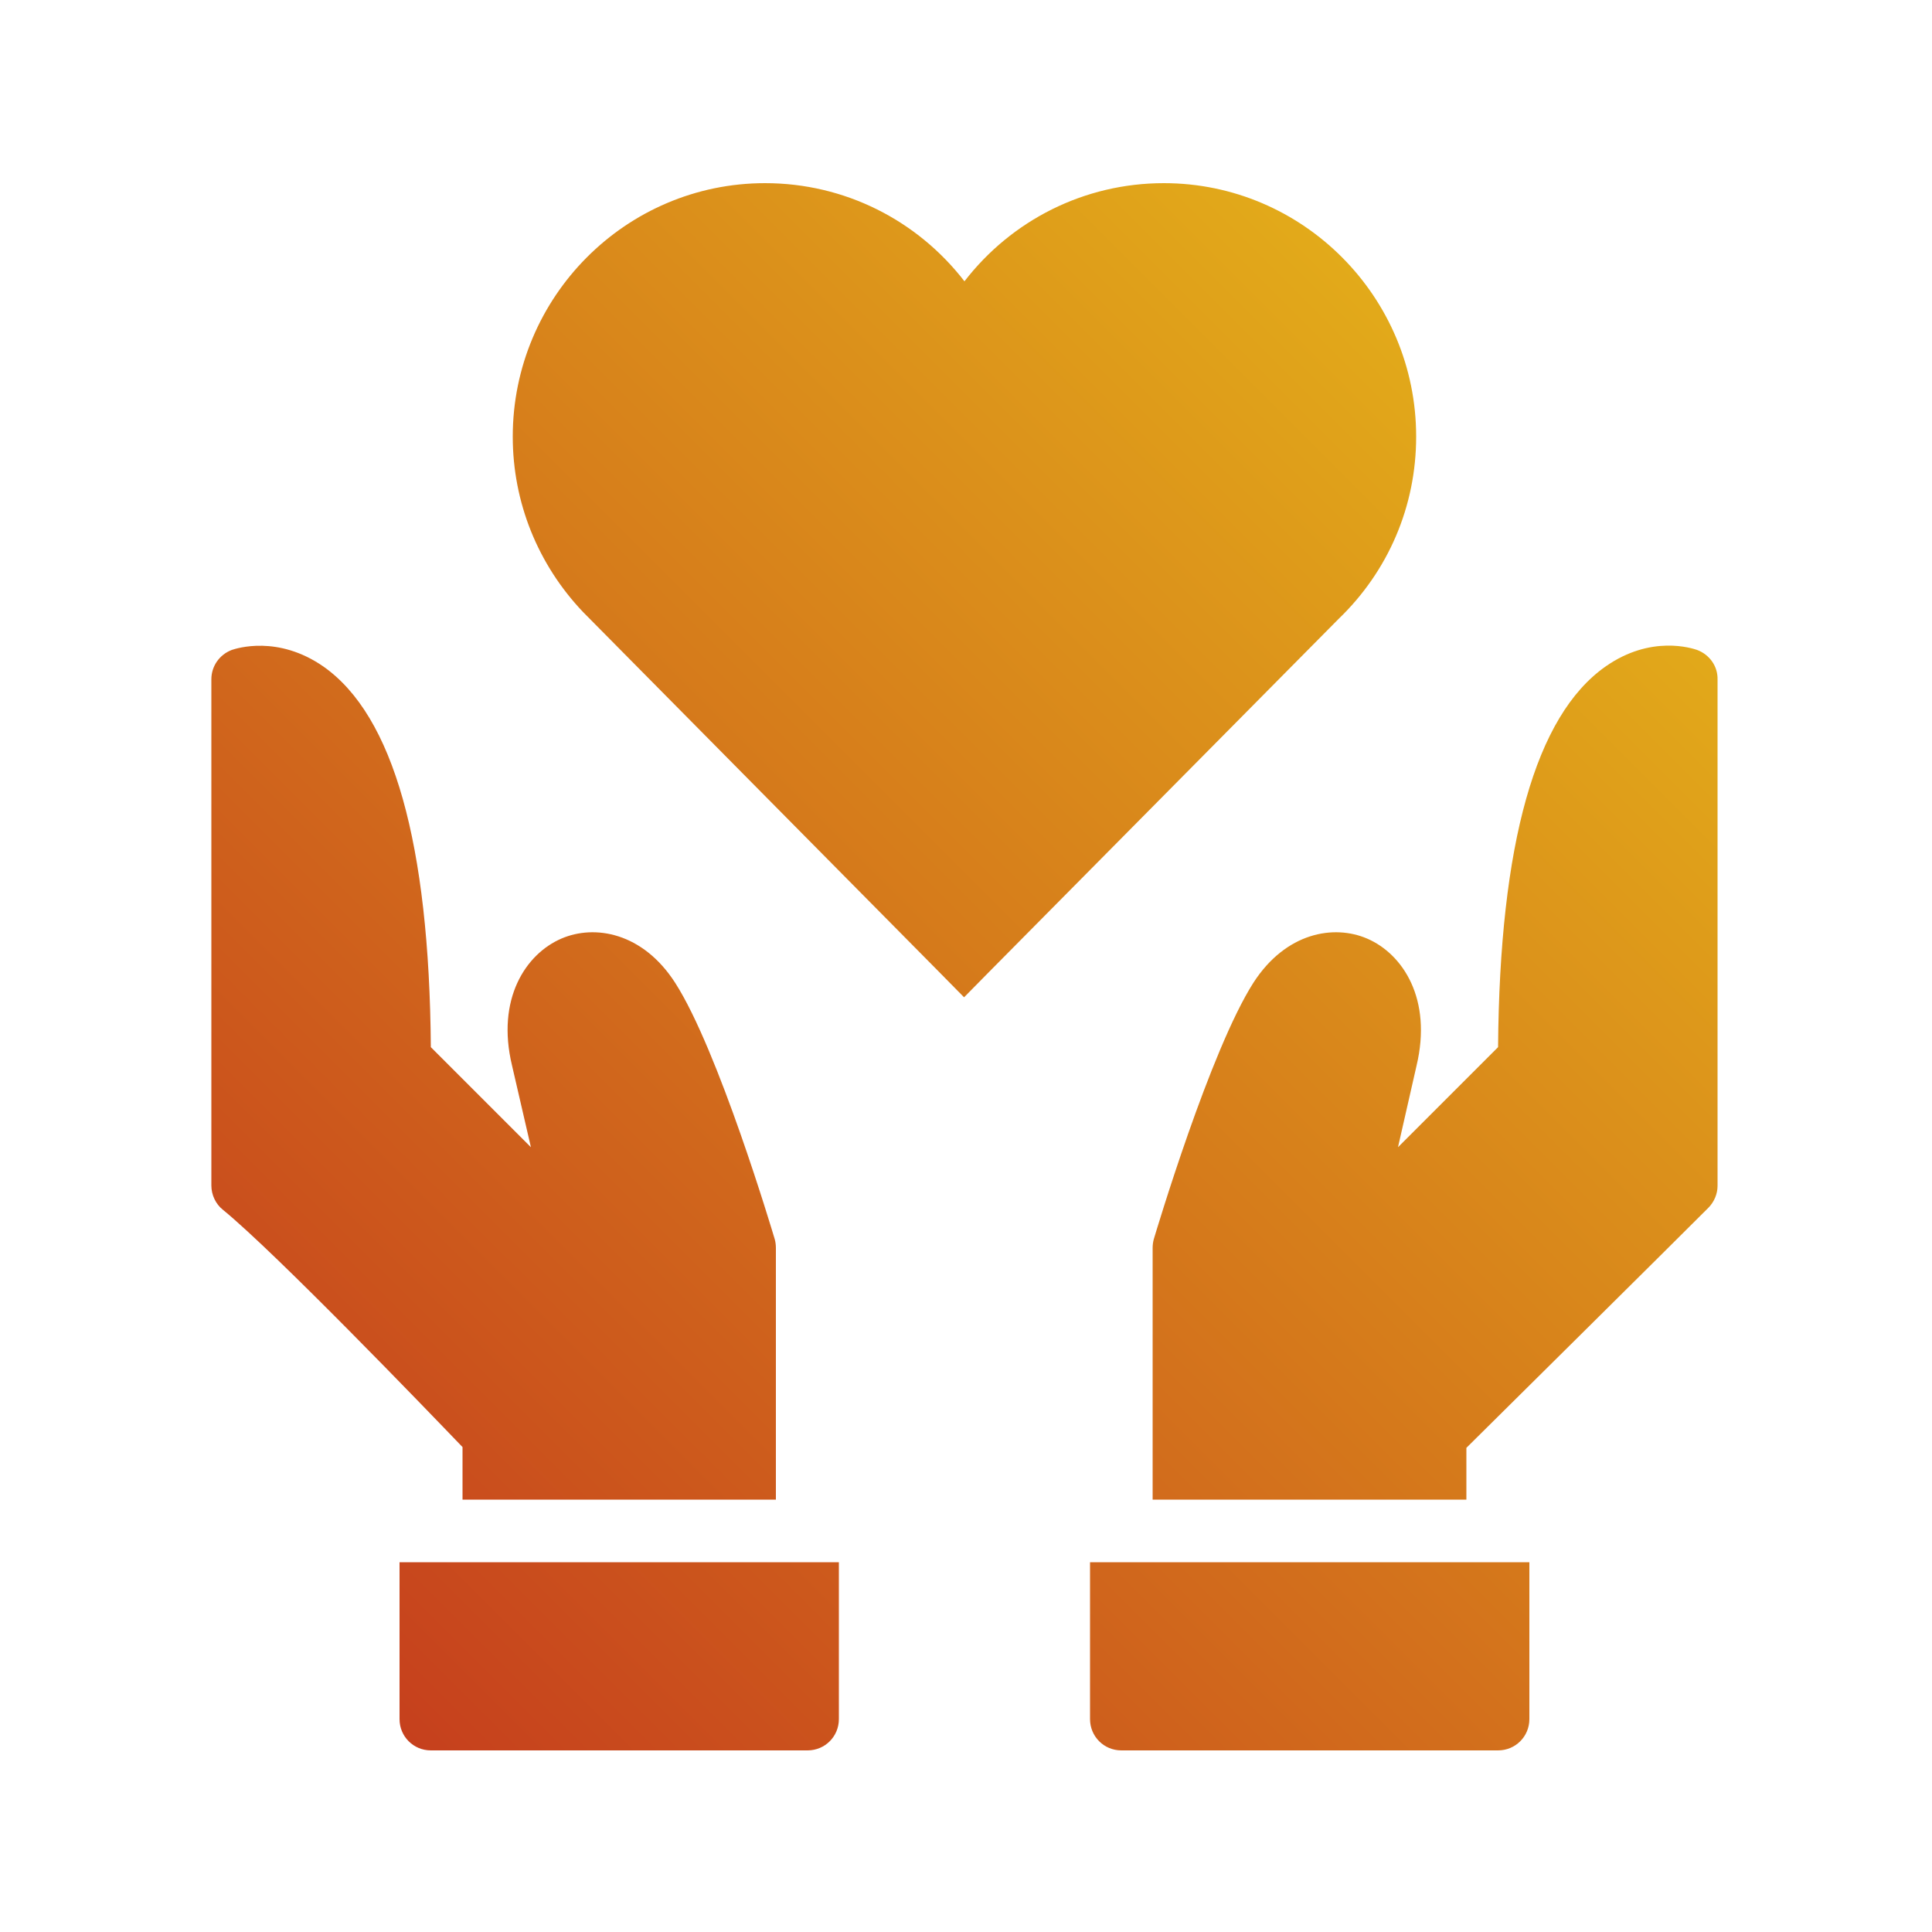 <?xml version="1.0" encoding="utf-8"?>
<!-- Generator: Adobe Illustrator 25.2.1, SVG Export Plug-In . SVG Version: 6.00 Build 0)  -->
<svg version="1.1" id="Layer_1" xmlns="http://www.w3.org/2000/svg" xmlns:xlink="http://www.w3.org/1999/xlink" x="0px" y="0px"
	 viewBox="0 0 500 500" style="enable-background:new 0 0 500 500;" xml:space="preserve">
<style type="text/css">
	.st0{fill:url(#SVGID_1_);}
</style>
<linearGradient id="SVGID_1_" gradientUnits="userSpaceOnUse" x1="93.211" y1="438.112" x2="406.007" y2="125.317">
	<stop  offset="0" style="stop-color:#C6401D"/>
	<stop  offset="1" style="stop-color:#E2AA1A"/>
</linearGradient>
<path class="st0" d="M103.4,444.9c0,4.5,3.6,8.1,8.1,8.1H209c4.5,0,8.1-3.6,8.1-8.1v-40.6H103.4V444.9z M119.6,388.1h81.2v-65.1
	c0-0.8-0.1-1.6-0.3-2.3c-0.6-2-14.6-49-25.8-66.4c-8.4-13-20.8-15.1-29.4-11.4c-9.3,4-16.9,15.7-12.8,32.8l4.9,21.2L111.5,271
	c-0.4-52.7-9.7-85.8-27.8-98.5c-11.8-8.2-22.5-4.7-23.7-4.3c-3.2,1.2-5.3,4.2-5.3,7.6v131c0,2.4,1.1,4.8,3,6.3
	c13.7,11.2,52.3,51.3,62,61.4V388.1z M439.2,168.2c-1.2-0.4-11.9-4-23.7,4.3c-18.1,12.7-27.4,45.8-27.8,98.5l-25.9,25.9l4.8-21.1
	c4.1-17.2-3.5-28.9-12.8-32.9c-8.6-3.7-21-1.6-29.4,11.4c-11.2,17.5-25.2,64.4-25.8,66.4c-0.2,0.7-0.3,1.5-0.3,2.3v65.1h81.2v-13.4
	c10.4-10.3,51.1-50.6,62.6-62.1c1.5-1.5,2.4-3.6,2.4-5.7v-131C444.6,172.4,442.4,169.4,439.2,168.2z M282.1,444.9
	c0,4.5,3.6,8.1,8.1,8.1h97.5c4.5,0,8.1-3.6,8.1-8.1v-40.6H282.1V444.9z M366.5,113c0-36.2-29.3-65.6-65.3-65.6
	c-20.6,0-39.4,9.6-51.6,25.4c-12.2-15.8-31-25.4-51.6-25.4c-36,0-65.3,29.4-65.3,65.6c0,17,6.5,33.1,18.2,45.4l92,93l6.6,6.7
	l6.6-6.7l90.3-91.2C359.3,147.8,366.5,131,366.5,113z"/>
<g>
</g>
<g>
</g>
<g>
</g>
<g>
</g>
<g>
</g>
<g>
</g>
</svg>
